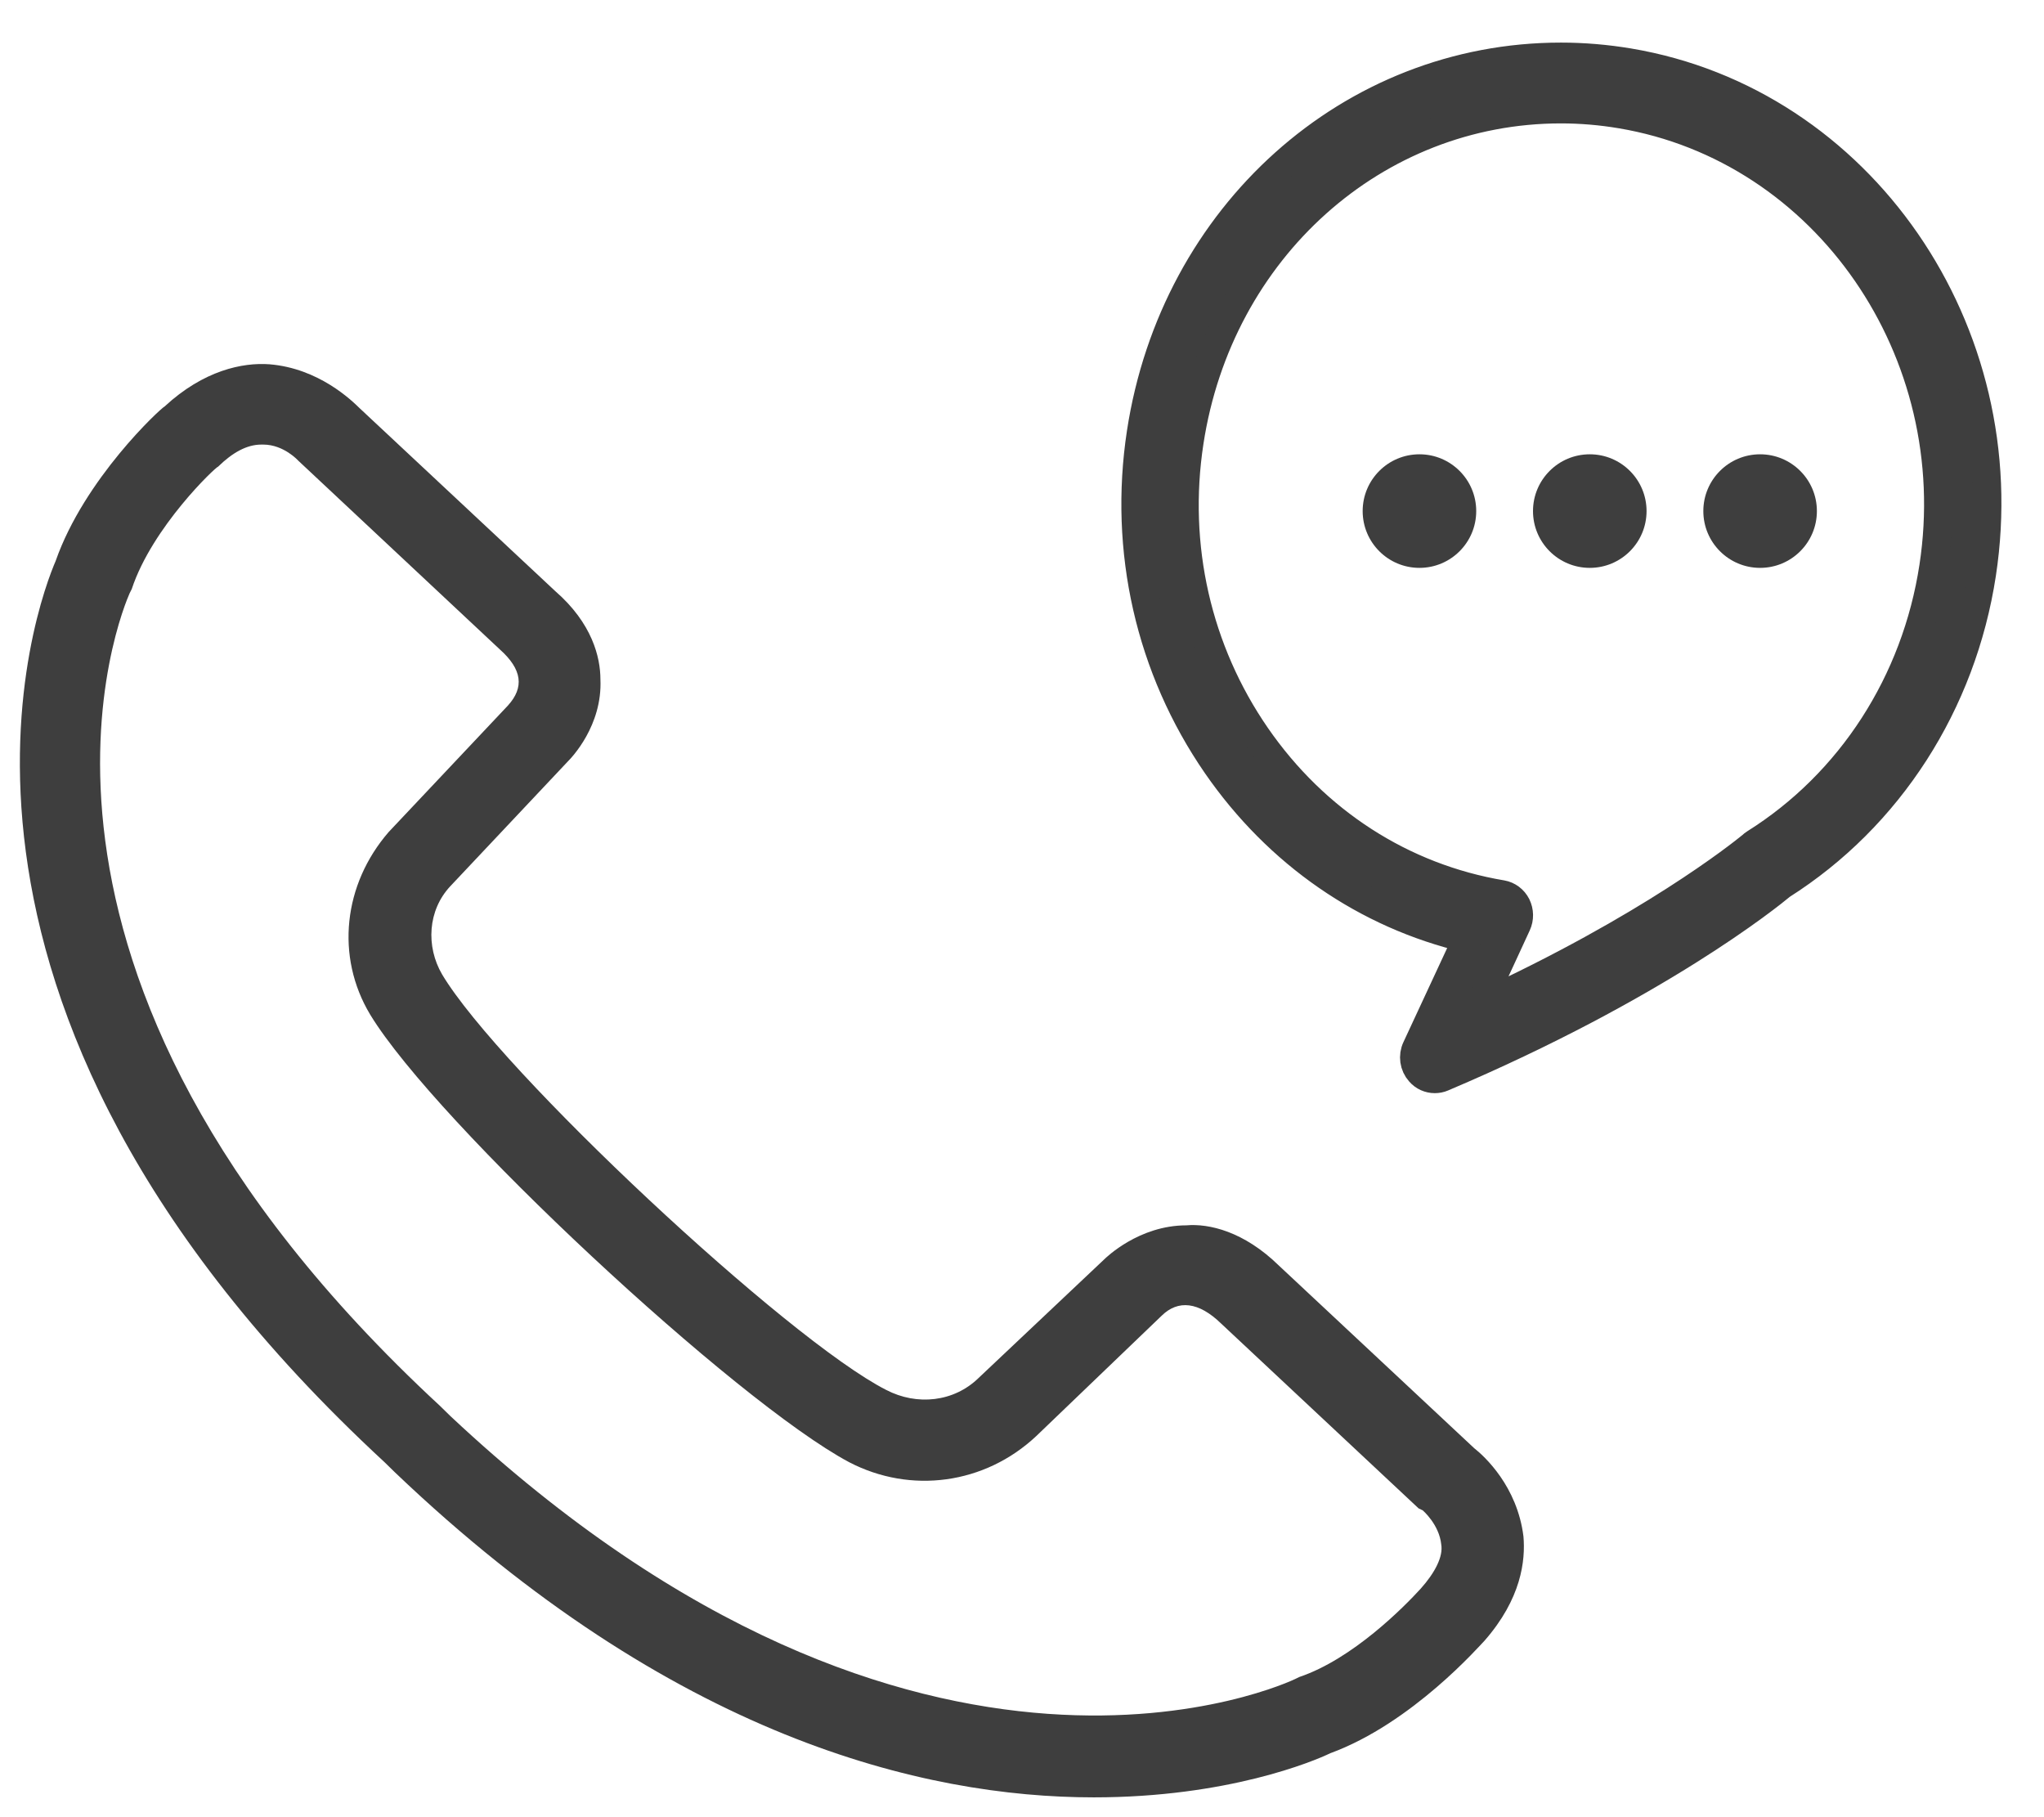 <?xml version="1.0" encoding="UTF-8"?>
<svg width="36px" height="32px" viewBox="0 0 36 32" version="1.1" xmlns="http://www.w3.org/2000/svg" xmlns:xlink="http://www.w3.org/1999/xlink">
    <!-- Generator: Sketch 51.1 (57501) - http://www.bohemiancoding.com/sketch -->
    <title>call</title>
    <desc>Created with Sketch.</desc>
    <defs></defs>
    <g id="t4.1browse_support_product" stroke="none" stroke-width="1" fill="none" fill-rule="evenodd">
        <g id="t4.1browse_support_product-1" transform="translate(-297, -1825)" fill="#3E3E3E">
            <g id="Group-6" transform="translate(124, 1783)">
                <g id="Group-9">
                    <g id="Group-4">
                        <g id="noun_1051698" transform="translate(173, 43)">
                            <g id="call">
                                <path d="M25.963,24.501 L22.523,21.285 C21.908,20.684 21.292,20.543 20.894,20.578 C20.061,20.578 19.482,21.144 19.446,21.179 L17.237,23.264 C16.803,23.689 16.151,23.759 15.608,23.476 C13.87,22.593 8.801,17.857 7.787,16.16 C7.498,15.665 7.534,15.029 7.932,14.605 L9.996,12.414 C10.068,12.343 10.611,11.777 10.575,10.964 C10.575,10.576 10.43,9.975 9.779,9.409 L6.339,6.193 C6.194,6.051 5.615,5.486 4.746,5.415 C4.275,5.38 3.587,5.521 2.899,6.158 C2.827,6.193 1.487,7.43 0.98,8.879 C0.691,9.551 -2.061,16.584 6.773,24.749 L6.954,24.926 C11.842,29.591 16.26,30.651 19.265,30.651 C21.618,30.651 23.139,30.015 23.429,29.874 C24.877,29.344 26.072,27.965 26.144,27.895 C26.796,27.152 26.868,26.481 26.832,26.057 C26.723,25.173 26.144,24.643 25.963,24.501 Z M25.022,26.976 C24.732,27.294 23.827,28.213 22.885,28.531 L22.813,28.566 C22.741,28.601 16.223,31.712 7.932,23.936 L7.751,23.759 C-0.577,16.054 2.175,9.692 2.284,9.445 L2.32,9.374 C2.682,8.278 3.804,7.218 3.841,7.218 C4.094,6.97 4.348,6.829 4.601,6.829 C4.601,6.829 4.601,6.829 4.637,6.829 C4.999,6.829 5.253,7.112 5.253,7.112 C5.253,7.112 5.253,7.112 5.253,7.112 L8.801,10.434 C9.199,10.788 9.235,11.106 8.946,11.424 L6.846,13.651 C6.049,14.57 5.904,15.842 6.52,16.867 C7.679,18.776 12.965,23.689 14.956,24.749 C16.042,25.314 17.346,25.138 18.251,24.289 L20.46,22.169 C20.749,21.886 21.111,21.921 21.51,22.31 L24.985,25.562 L25.058,25.597 C25.058,25.597 25.348,25.845 25.384,26.198 C25.42,26.41 25.275,26.693 25.022,26.976 Z" id="Shape" fill-rule="nonzero"></path>
                                <g id="Group-15" transform="translate(20, 0)">
                                    <path d="M8.686,0.1 C8.29,0.034 7.89,0 7.492,0 C3.792,0 0.682,2.785 0.096,6.62 C-0.221,8.693 0.253,10.771 1.427,12.473 C2.507,14.036 4.061,15.108 5.842,15.527 C5.498,16.266 4.946,17.454 4.946,17.454 C4.878,17.595 4.903,17.764 5.006,17.879 C5.075,17.959 5.171,18 5.27,18 C5.317,18 5.362,17.992 5.406,17.973 C9.187,16.369 11.169,14.763 11.377,14.589 C13.27,13.389 14.556,11.391 14.905,9.105 C15.559,4.825 12.769,0.785 8.686,0.1 Z M14.054,8.98 C13.744,11.014 12.597,12.79 10.907,13.85 C10.886,13.863 10.866,13.879 10.849,13.896 C10.655,14.055 9.036,15.346 6.051,16.714 C6.302,16.177 6.594,15.545 6.716,15.279 C6.765,15.172 6.762,15.05 6.711,14.945 C6.659,14.842 6.563,14.769 6.452,14.75 C4.702,14.457 3.166,13.467 2.126,11.962 C1.086,10.456 0.667,8.617 0.948,6.782 C1.466,3.387 4.219,0.923 7.492,0.923 C7.844,0.923 8.2,0.953 8.55,1.012 C12.162,1.618 14.632,5.193 14.054,8.98 Z" id="Shape" stroke="#3E3E3E" stroke-width="0.5" fill-rule="nonzero"></path>
                                    <circle id="Oval" cx="5" cy="8" r="1"></circle>
                                    <circle id="Oval-Copy" cx="8" cy="8" r="1"></circle>
                                    <circle id="Oval-Copy-2" cx="11" cy="8" r="1"></circle>
                                </g>
                            </g>
                        </g>
                    </g>
                </g>
            </g>
        </g>
    </g>
</svg>